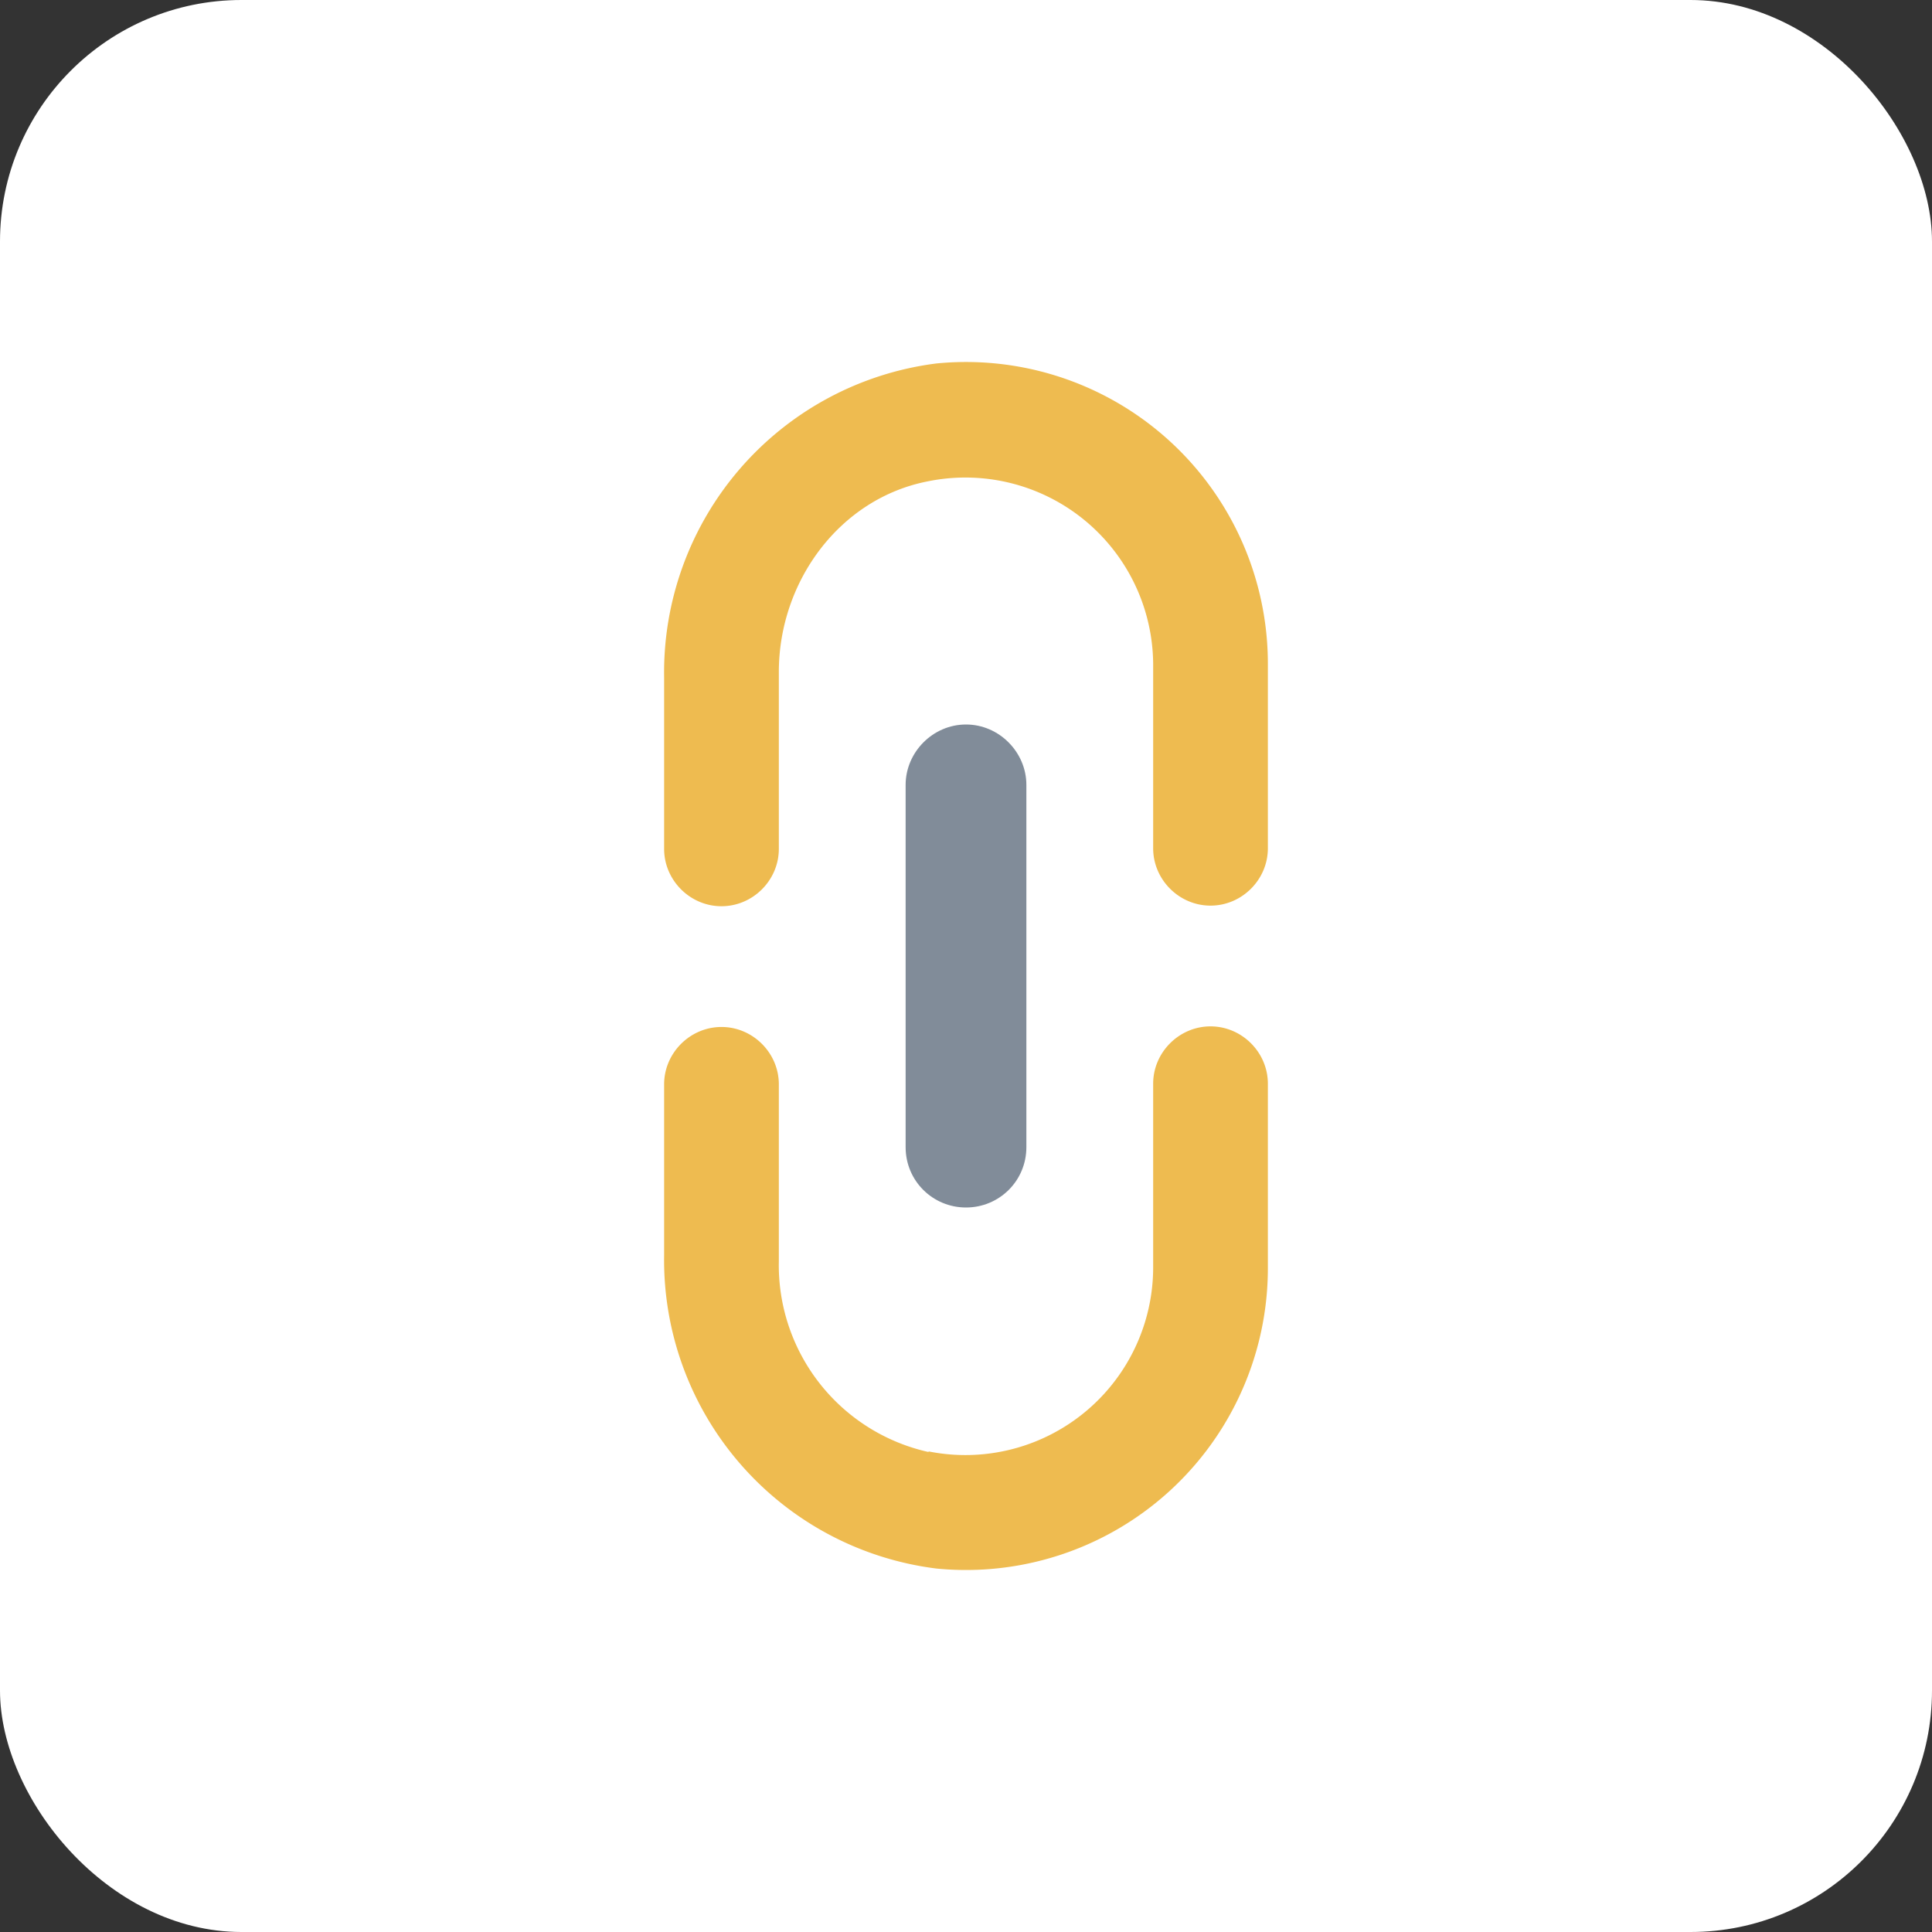 <svg xmlns="http://www.w3.org/2000/svg" width="32" height="32" fill="none"><rect width="100%" height="100%" fill="#333333" stroke="none"/><rect width="32" height="32" fill="#fff" rx="4"></rect><path fill="#EEBB50" d="M15.38 24.05a3.17 3.17 0 0 1-2.48-3.16v-2.93c0-.52-.43-.95-.95-.95s-.95.43-.95.95v2.83a5.15 5.15 0 0 0 4.51 5.19A5 5 0 0 0 21 21v-3.05c0-.52-.43-.95-.95-.95s-.95.43-.95.95V21a3.11 3.11 0 0 1-3.72 3.04Z"></path><path fill="#818C99" d="M17 19v-6c0-.54-.45-1-1-1s-1 .46-1 1v6c0 .56.45 1 1 1s1-.44 1-1Z"></path><path fill="#EEBB50" d="M11 11.23v2.83c0 .52.43.95.95.95s.95-.43.95-.95v-2.93c0-1.5 1.01-2.88 2.48-3.16A3.11 3.11 0 0 1 19.1 11v3.05c0 .52.43.95.95.95s.95-.43.95-.95V11a5 5 0 0 0-5.49-4.98 5.16 5.16 0 0 0-4.51 5.2Z"></path></svg>